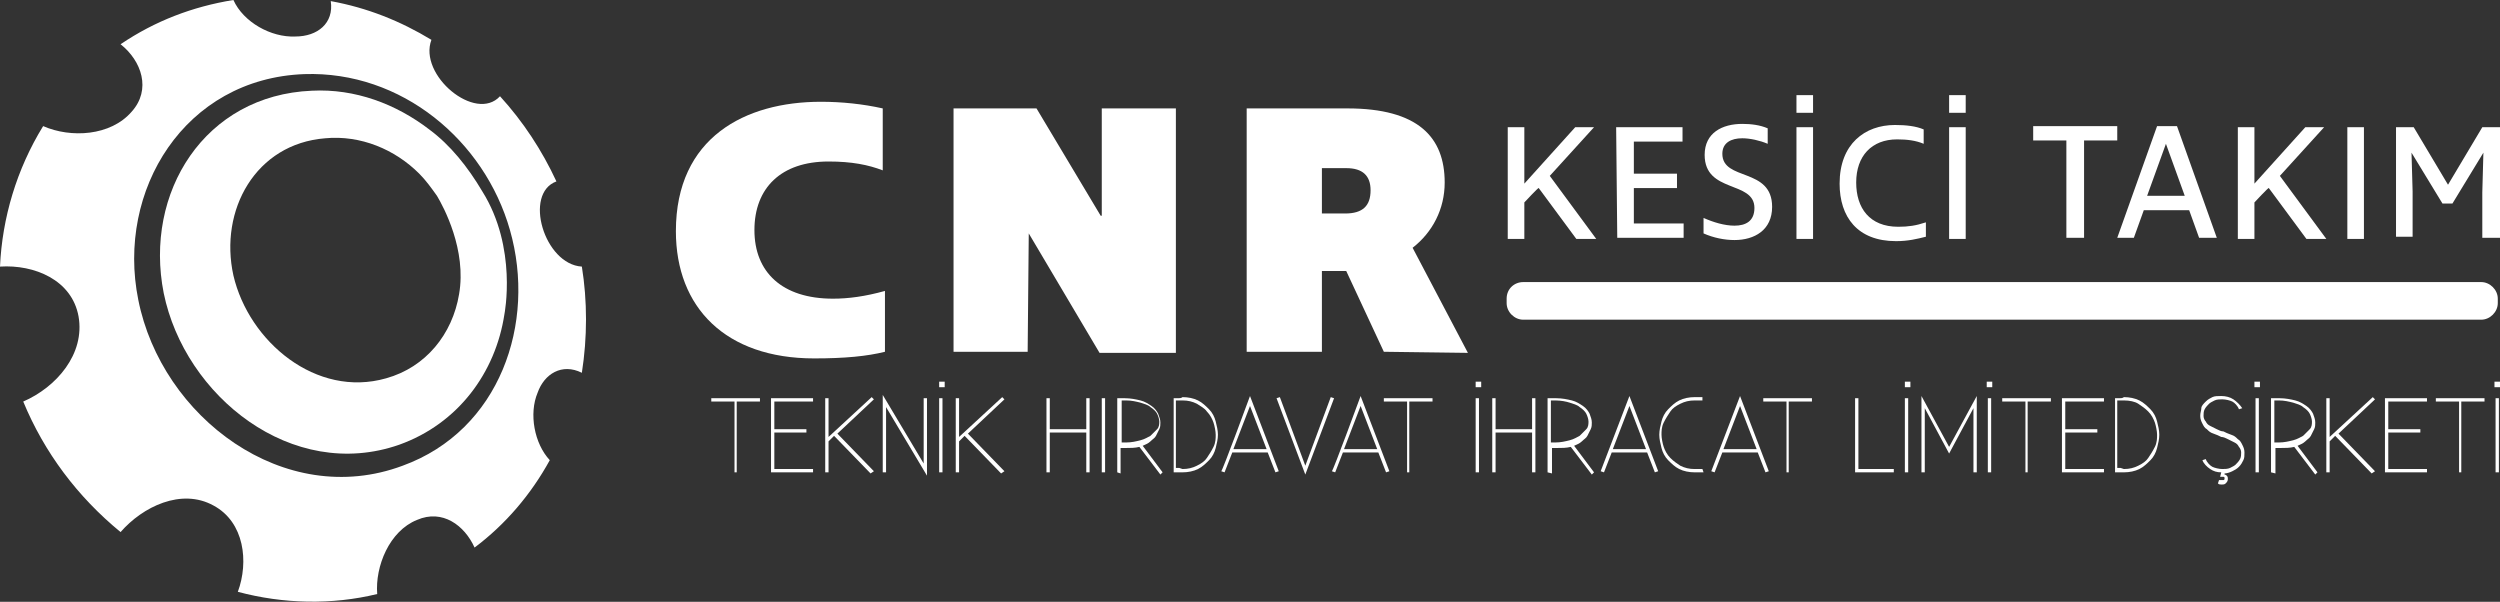 <?xml version="1.0" encoding="utf-8"?>
<!-- Generator: Adobe Illustrator 28.3.0, SVG Export Plug-In . SVG Version: 6.00 Build 0)  -->
<svg version="1.1" id="Layer_1" xmlns="http://www.w3.org/2000/svg" xmlns:xlink="http://www.w3.org/1999/xlink" x="0px" y="0px"
	 viewBox="0 0 226 54.4" style="enable-background:new 0 0 226 54.4;" xml:space="preserve">
<rect x="0" y="0" width="226" height="54.4" fill="#333333" stroke="none"/>
<style type="text/css">
	.st0{fill:#FFFFFF;}
</style>
<g>
	<path class="st0" d="M74.9,14.6c-4.3,0-6.7,2.4-6.7,6.2s2.5,6.2,7.1,6.2c1.4,0,2.9-0.2,4.7-0.7v5.5c-1.6,0.4-3.6,0.6-6.4,0.6
		c-8,0-12.5-4.6-12.5-11.5c0-8.5,6.3-11.7,13.1-11.7c1.9,0,3.8,0.2,5.6,0.6v5.6C78.5,14.9,77,14.6,74.9,14.6L74.9,14.6z"/>
	<path class="st0" d="M93,21.1L93,21.1l-0.1,10.7h-6.7V9.8h7.5l5.8,9.7h0.1V9.8h6.7v22.1h-6.9L93,21.1L93,21.1z"/>
	<path class="st0" d="M125.1,31.8l-3.4-7.3h-2.2v7.3h-6.8V9.8h9.1c6.4,0,8.8,2.6,8.8,6.7c0,2.4-1.1,4.5-2.9,5.9l5,9.5L125.1,31.8
		L125.1,31.8z M123.9,17.2c0-1.3-0.7-2-2.2-2h-2.2v4.1h2.1C123.2,19.3,123.9,18.6,123.9,17.2L123.9,17.2z"/>
</g>
<g>
	<path class="st0" d="M66.4,42.7v-6.4h-2.1V36h4.4v0.3h-2.1v6.4H66.4L66.4,42.7z"/>
	<path class="st0" d="M69.7,42.7V36h3.8v0.3H70v2.5h2.9v0.3H70v3.3h3.5v0.3L69.7,42.7L69.7,42.7z"/>
	<path class="st0" d="M78.7,42.8l-3.3-3.4l-0.5,0.5v2.8h-0.3V36h0.3v3.5l3.9-3.6l0.2,0.2l-3.3,3.1l3.3,3.4L78.7,42.8L78.7,42.8z"/>
	<path class="st0" d="M79.8,42.7v-7l3.7,6.2V36h0.3v7l-3.7-6.2v5.9H79.8z"/>
	<path class="st0" d="M84.9,34.5h0.5V35h-0.5V34.5z M84.9,36v6.7h0.3V36C85.2,36,84.9,36,84.9,36z"/>
	<path class="st0" d="M90.5,42.8l-3.3-3.4l-0.5,0.5v2.8h-0.3V36h0.3v3.5l3.9-3.6l0.2,0.2l-3.3,3.1l3.3,3.4L90.5,42.8L90.5,42.8z"/>
	<path class="st0" d="M98.2,42.7v-3.6h-3.3v3.6h-0.3V36h0.3v2.8h3.3V36h0.3v6.7C98.5,42.7,98.2,42.7,98.2,42.7z"/>
	<path class="st0" d="M99.9,36v6.7h-0.3V36C99.6,36,99.9,36,99.9,36z"/>
	<path class="st0" d="M101,42.7V36c0.1,0,0.2,0,0.4,0s0.2,0,0.3,0c0.5,0,1,0.1,1.4,0.2c0.4,0.1,0.7,0.3,1,0.5
		c0.3,0.2,0.5,0.5,0.6,0.7c0.1,0.3,0.2,0.5,0.2,0.8c0,0.2,0,0.4-0.1,0.6c-0.1,0.2-0.2,0.4-0.3,0.6s-0.3,0.3-0.5,0.5
		s-0.5,0.3-0.7,0.4l1.8,2.4l-0.2,0.2l-1.9-2.5c-0.4,0.1-0.8,0.1-1.3,0.1c-0.1,0-0.1,0-0.2,0s-0.2,0-0.2,0v2.3L101,42.7L101,42.7z
		 M101.8,36.2h-0.2c-0.1,0-0.2,0-0.2,0v3.8c0.1,0,0.2,0,0.2,0s0.2,0,0.2,0c0.5,0,0.9-0.1,1.3-0.2c0.4-0.1,0.7-0.3,0.9-0.4
		c0.2-0.2,0.4-0.4,0.6-0.6s0.2-0.5,0.2-0.7s-0.1-0.5-0.2-0.7c-0.1-0.2-0.3-0.4-0.6-0.6c-0.2-0.2-0.6-0.3-0.9-0.4
		C102.7,36.3,102.3,36.2,101.8,36.2L101.8,36.2z"/>
	<path class="st0" d="M106.9,35.9c0.5,0,1,0.1,1.4,0.3s0.7,0.5,1,0.8c0.3,0.3,0.5,0.7,0.6,1.1c0.1,0.4,0.2,0.8,0.2,1.2
		s-0.1,0.8-0.2,1.2s-0.3,0.8-0.6,1.1c-0.3,0.3-0.6,0.6-1,0.8s-0.9,0.3-1.4,0.3c-0.1,0-0.2,0-0.4,0s-0.3,0-0.4,0V36
		c0.1,0,0.3,0,0.4,0C106.6,36,106.8,36,106.9,35.9L106.9,35.9z M106.9,42.4c0.5,0,0.9-0.1,1.3-0.3s0.7-0.4,0.9-0.7
		c0.2-0.3,0.4-0.6,0.6-1s0.2-0.8,0.2-1.1s-0.1-0.8-0.2-1.1s-0.3-0.7-0.6-1c-0.2-0.3-0.6-0.5-0.9-0.7c-0.4-0.2-0.8-0.3-1.3-0.3
		c-0.1,0-0.2,0-0.3,0c-0.1,0-0.2,0-0.3,0v6.1c0.1,0,0.2,0,0.3,0L106.9,42.4L106.9,42.4z"/>
	<path class="st0" d="M113,35.8l2.6,6.8l-0.3,0.1l-0.7-1.8h-3.2l-0.7,1.8l-0.3-0.1C110.5,42.6,113,35.8,113,35.8z M111.5,40.6h3
		l-1.5-3.9L111.5,40.6z"/>
	<path class="st0" d="M115.7,35.9l2.3,6.2l2.3-6.2l0.3,0.1l-2.6,6.9l-2.6-6.9L115.7,35.9z"/>
	<path class="st0" d="M123,35.8l2.6,6.8l-0.3,0.1l-0.7-1.8h-3.2l-0.7,1.8l-0.3-0.1C120.5,42.6,123,35.8,123,35.8z M121.5,40.6h3
		l-1.5-3.9L121.5,40.6z"/>
	<path class="st0" d="M127.2,42.7v-6.4h-2.1V36h4.4v0.3h-2.1v6.4H127.2L127.2,42.7z"/>
	<path class="st0" d="M133.4,34.5h0.5V35h-0.5V34.5z M133.4,36v6.7h0.3V36C133.7,36,133.4,36,133.4,36z"/>
	<path class="st0" d="M138.5,42.7v-3.6h-3.3v3.6h-0.3V36h0.3v2.8h3.3V36h0.3v6.7C138.8,42.7,138.5,42.7,138.5,42.7z"/>
	<path class="st0" d="M139.9,42.7V36c0.1,0,0.2,0,0.4,0s0.2,0,0.4,0c0.5,0,1,0.1,1.4,0.2c0.4,0.1,0.7,0.3,1,0.5
		c0.3,0.2,0.5,0.5,0.6,0.7c0.1,0.3,0.2,0.5,0.2,0.8c0,0.2,0,0.4-0.1,0.6c-0.1,0.2-0.2,0.4-0.3,0.6s-0.3,0.3-0.5,0.5
		s-0.5,0.3-0.7,0.4l1.8,2.4l-0.2,0.2l-1.9-2.5c-0.4,0.1-0.8,0.1-1.3,0.1c-0.1,0-0.1,0-0.2,0s-0.1,0-0.2,0v2.3L139.9,42.7L139.9,42.7
		z M140.6,36.2h-0.2c-0.1,0-0.1,0-0.2,0v3.8c0.1,0,0.1,0,0.2,0s0.1,0,0.2,0c0.5,0,0.9-0.1,1.3-0.2c0.4-0.1,0.7-0.3,0.9-0.4
		c0.2-0.2,0.4-0.4,0.6-0.6s0.2-0.5,0.2-0.7s-0.1-0.5-0.2-0.7c-0.1-0.2-0.3-0.4-0.6-0.6c-0.2-0.2-0.6-0.3-0.9-0.4
		C141.6,36.3,141.1,36.2,140.6,36.2L140.6,36.2z"/>
	<path class="st0" d="M147.3,35.8l2.6,6.8l-0.3,0.1l-0.7-1.8h-3.2l-0.7,1.8l-0.3-0.1L147.3,35.8z M145.8,40.6h3l-1.5-3.9L145.8,40.6
		z"/>
	<path class="st0" d="M154,42.7c-0.1,0-0.2,0-0.4,0s-0.2,0-0.4,0c-0.5,0-1-0.1-1.4-0.3s-0.7-0.5-1-0.8c-0.3-0.3-0.5-0.7-0.6-1.1
		s-0.2-0.8-0.2-1.2s0.1-0.8,0.2-1.2c0.1-0.4,0.3-0.8,0.6-1.1c0.3-0.3,0.6-0.6,1-0.8s0.9-0.3,1.4-0.3c0.1,0,0.2,0,0.3,0
		c0.1,0,0.2,0,0.4,0l0,0.3c-0.1,0-0.2,0-0.4,0c-0.1,0-0.2,0-0.3,0c-0.5,0-0.9,0.1-1.3,0.3c-0.4,0.2-0.7,0.4-0.9,0.7
		c-0.2,0.3-0.4,0.6-0.6,1s-0.2,0.8-0.2,1.1s0.1,0.8,0.2,1.1s0.3,0.7,0.6,1s0.6,0.5,0.9,0.7c0.4,0.2,0.8,0.3,1.3,0.3
		c0.1,0,0.2,0,0.3,0s0.2,0,0.4,0L154,42.7L154,42.7z"/>
	<path class="st0" d="M157.3,35.8l2.6,6.8l-0.3,0.1l-0.7-1.8h-3.2l-0.7,1.8l-0.3-0.1L157.3,35.8z M155.8,40.6h3l-1.5-3.9L155.8,40.6
		z"/>
	<path class="st0" d="M161.5,42.7v-6.4h-2.1V36h4.4v0.3h-2.1v6.4H161.5L161.5,42.7z"/>
	<path class="st0" d="M168,36v6.4h3.2v0.3h-3.5V36L168,36L168,36z"/>
	<path class="st0" d="M172.2,34.5h0.5V35h-0.5V34.5z M172.2,36v6.7h0.3V36C172.5,36,172.2,36,172.2,36z"/>
	<path class="st0" d="M173.7,42.7v-6.9l2.5,4.6l2.5-4.6v6.9h-0.3v-5.8l-2.2,4.1l-2.2-4.1v5.8H173.7L173.7,42.7z"/>
	<path class="st0" d="M179.6,34.5h0.5V35h-0.5V34.5z M179.7,36v6.7h0.3V36C180,36,179.7,36,179.7,36z"/>
	<path class="st0" d="M183.1,42.7v-6.4H181V36h4.4v0.3h-2.1v6.4H183.1L183.1,42.7z"/>
	<path class="st0" d="M186.4,42.7V36h3.8v0.3h-3.5v2.5h2.9v0.3h-2.9v3.3h3.5v0.3L186.4,42.7L186.4,42.7z"/>
	<path class="st0" d="M192,35.9c0.5,0,1,0.1,1.4,0.3s0.7,0.5,1,0.8c0.3,0.3,0.5,0.7,0.6,1.1c0.1,0.4,0.2,0.8,0.2,1.2
		s-0.1,0.8-0.2,1.2s-0.3,0.8-0.6,1.1c-0.3,0.3-0.6,0.6-1,0.8s-0.9,0.3-1.4,0.3c-0.1,0-0.2,0-0.4,0c-0.2,0-0.3,0-0.4,0V36
		c0.1,0,0.3,0,0.4,0C191.7,36,191.9,36,192,35.9L192,35.9z M192,42.4c0.5,0,0.9-0.1,1.3-0.3s0.7-0.4,0.9-0.7c0.2-0.3,0.4-0.6,0.6-1
		s0.2-0.8,0.2-1.1s-0.1-0.8-0.2-1.1s-0.3-0.7-0.6-1s-0.6-0.5-0.9-0.7s-0.8-0.3-1.3-0.3c-0.1,0-0.2,0-0.3,0s-0.2,0-0.3,0v6.1
		c0.1,0,0.2,0,0.3,0L192,42.4L192,42.4z"/>
	<path class="st0" d="M200.6,43.4c0.1,0,0.1,0,0.2,0c0.1,0,0.1,0,0.2,0s0.1-0.1,0.1-0.2c0,0,0-0.1-0.1-0.1c-0.1,0-0.1,0-0.2,0h-0.1
		l0.1-0.4c-0.4,0-0.7-0.1-1-0.3s-0.6-0.5-0.7-0.8l0.3-0.1c0.1,0.3,0.4,0.6,0.6,0.7s0.6,0.2,0.9,0.2c0.2,0,0.5,0,0.7-0.1
		c0.2-0.1,0.4-0.2,0.5-0.3s0.3-0.3,0.4-0.5c0.1-0.2,0.1-0.4,0.1-0.6c0-0.2-0.1-0.4-0.2-0.5c-0.1-0.2-0.2-0.3-0.4-0.4
		s-0.4-0.2-0.6-0.3s-0.4-0.2-0.6-0.2c-0.2-0.1-0.4-0.2-0.7-0.3s-0.4-0.2-0.6-0.4c-0.2-0.1-0.3-0.3-0.4-0.5c-0.1-0.2-0.2-0.4-0.2-0.7
		c0-0.3,0.1-0.5,0.1-0.7s0.2-0.4,0.4-0.6s0.4-0.3,0.6-0.4s0.5-0.1,0.8-0.1c0.4,0,0.8,0.1,1.1,0.3c0.3,0.2,0.6,0.5,0.8,0.8l-0.3,0.1
		c-0.1-0.3-0.4-0.6-0.6-0.7s-0.6-0.2-0.9-0.2c-0.2,0-0.5,0-0.7,0.1c-0.2,0.1-0.4,0.2-0.5,0.3s-0.3,0.3-0.4,0.5s-0.1,0.4-0.1,0.6
		c0,0.2,0.1,0.4,0.2,0.5c0.1,0.2,0.2,0.3,0.4,0.4s0.4,0.2,0.6,0.3c0.2,0.1,0.4,0.2,0.6,0.2c0.2,0.1,0.4,0.2,0.7,0.3s0.4,0.2,0.6,0.4
		c0.2,0.1,0.3,0.3,0.4,0.5c0.1,0.2,0.2,0.4,0.2,0.7s0,0.5-0.1,0.7c-0.1,0.2-0.2,0.4-0.4,0.6c-0.2,0.2-0.4,0.3-0.6,0.4
		s-0.5,0.2-0.7,0.2l0,0.1c0.1,0,0.2,0.1,0.2,0.1c0.1,0.1,0.1,0.2,0.1,0.3c0,0.2-0.1,0.3-0.2,0.4s-0.2,0.1-0.4,0.1
		c-0.1,0-0.2,0-0.3-0.1L200.6,43.4L200.6,43.4z"/>
	<path class="st0" d="M203.8,34.5h0.5V35h-0.5V34.5z M203.9,36v6.7h0.3V36C204.1,36,203.9,36,203.9,36z"/>
	<path class="st0" d="M205.3,42.7V36c0.1,0,0.2,0,0.4,0s0.2,0,0.4,0c0.5,0,1,0.1,1.4,0.2c0.4,0.1,0.7,0.3,1,0.5
		c0.3,0.2,0.5,0.5,0.6,0.7c0.1,0.3,0.2,0.5,0.2,0.8c0,0.2,0,0.4-0.1,0.6c-0.1,0.2-0.2,0.4-0.3,0.6s-0.3,0.3-0.5,0.5
		s-0.5,0.3-0.7,0.4l1.8,2.4l-0.2,0.2l-1.9-2.5c-0.4,0.1-0.8,0.1-1.3,0.1c-0.1,0-0.1,0-0.2,0s-0.1,0-0.2,0v2.3L205.3,42.7L205.3,42.7
		z M206,36.2h-0.2c-0.1,0-0.1,0-0.2,0v3.8c0.1,0,0.1,0,0.2,0s0.1,0,0.2,0c0.5,0,0.9-0.1,1.3-0.2c0.4-0.1,0.7-0.3,0.9-0.4
		c0.2-0.2,0.4-0.4,0.6-0.6s0.2-0.5,0.2-0.7s-0.1-0.5-0.2-0.7c-0.1-0.2-0.3-0.4-0.6-0.6c-0.2-0.2-0.6-0.3-0.9-0.4
		C206.9,36.3,206.5,36.2,206,36.2L206,36.2z"/>
	<path class="st0" d="M214.4,42.8l-3.3-3.4l-0.5,0.5v2.8h-0.3V36h0.3v3.5l3.9-3.6l0.2,0.2l-3.3,3.1l3.3,3.4L214.4,42.8L214.4,42.8z"
		/>
	<path class="st0" d="M215.6,42.7V36h3.8v0.3h-3.5v2.5h2.9v0.3h-2.9v3.3h3.5v0.3L215.6,42.7L215.6,42.7z"/>
	<path class="st0" d="M222.3,42.7v-6.4h-2.1V36h4.4v0.3h-2.1v6.4H222.3L222.3,42.7z"/>
	<path class="st0" d="M225.5,34.5h0.5V35h-0.5V34.5z M225.6,36v6.7h0.3V36C225.9,36,225.6,36,225.6,36z"/>
</g>
<g>
	<path class="st0" d="M137.8,18.3v3.3h-1.5V11.5h1.5v5.1l4.6-5.1h1.7l-4,4.4l4.2,5.7h-1.8l-3.4-4.6
		C139.1,16.9,137.8,18.3,137.8,18.3z"/>
	<path class="st0" d="M146.1,11.5h6v1.3h-4.4v2.9h3.9V17h-3.9v3.2h4.5v1.3h-6L146.1,11.5L146.1,11.5z"/>
	<path class="st0" d="M159.8,13c-0.7-0.3-1.6-0.5-2.3-0.5c-1,0-1.8,0.4-1.8,1.4c0,2.5,4.5,1.2,4.5,4.8c0,2.1-1.6,3-3.4,3
		c-0.9,0-1.9-0.2-2.8-0.6v-1.4c0.9,0.4,1.9,0.7,2.8,0.7c1,0,1.8-0.4,1.8-1.6c0-2.5-4.5-1.3-4.5-4.8c0-2,1.6-2.8,3.4-2.8
		c0.8,0,1.6,0.1,2.3,0.4L159.8,13L159.8,13z"/>
	<path class="st0" d="M163.9,11.5v10.1h-1.5V11.5C162.4,11.5,163.9,11.5,163.9,11.5z M162.4,10.2V8.6h1.5v1.6H162.4z"/>
	<path class="st0" d="M171.5,12.6c-2.3,0-3.7,1.5-3.7,3.9c0,2.3,1.2,4,3.8,4c0.9,0,1.6-0.1,2.5-0.4v1.3c-0.8,0.2-1.6,0.4-2.7,0.4
		c-3.5,0-5.1-2.2-5.1-5.2c0-3.6,2.3-5.3,5-5.3c1,0,1.9,0.1,2.6,0.4V13C173.2,12.7,172.4,12.6,171.5,12.6L171.5,12.6z"/>
	<path class="st0" d="M177.7,11.5v10.1h-1.5V11.5C176.2,11.5,177.7,11.5,177.7,11.5z M176.2,10.2V8.6h1.5v1.6H176.2z"/>
	<path class="st0" d="M188.3,21.5h-1.5v-8.8h-3v-1.3h7.6v1.3h-3V21.5z"/>
	<path class="st0" d="M200.4,21.5h-1.6l-0.9-2.5h-4.1l-0.9,2.5h-1.5l3.6-10.1h1.8L200.4,21.5L200.4,21.5z M195.8,13l-1.7,4.7h3.4
		L195.8,13L195.8,13L195.8,13z"/>
	<path class="st0" d="M203.8,18.3v3.3h-1.5V11.5h1.5v5.1l4.6-5.1h1.7l-4,4.4l4.2,5.7h-1.8l-3.4-4.6
		C205.1,16.9,203.8,18.3,203.8,18.3z"/>
	<path class="st0" d="M213.7,11.5v10.1h-1.5V11.5C212.2,11.5,213.7,11.5,213.7,11.5z"/>
	<path class="st0" d="M225.9,21.5h-1.5v-4.1l0.1-3.6h0l-2.8,4.6h-0.9l-2.8-4.6h0l0.1,3.5v4.1h-1.5V11.5h1.6l3.1,5.2l3.1-5.2h1.6
		V21.5L225.9,21.5z"/>
</g>
<path class="st0" d="M137.7,25.5h86.6c0.8,0,1.5,0.7,1.5,1.5v0.4c0,0.8-0.7,1.5-1.5,1.5h-86.6c-0.8,0-1.5-0.7-1.5-1.5V27
	C136.2,26.1,136.9,25.5,137.7,25.5z"/>
<path class="st0" d="M52.6,24.1c-3.4-0.2-5.3-6.6-2.3-7.7c-1.3-2.8-3-5.4-5.1-7.7c-2.2,2.4-7.4-1.9-6.2-5.1
	c-2.8-1.7-5.8-2.9-9.1-3.5c0.3,2-1.2,3.2-3.2,3.2C24.5,3.4,22,2,21.1,0C17.4,0.6,14,1.9,10.9,4c1.9,1.5,2.8,4.1,1,6.1
	c-1.9,2.2-5.5,2.4-8,1.3C1.5,15.3,0.2,19.7,0,24.1c3.1-0.2,6.5,1.2,7.1,4.5c0.6,3.4-2,6.4-5,7.7C4,40.9,7,44.9,10.9,48.1
	c2-2.3,5.5-4,8.4-2.4c2.8,1.5,3.2,5.1,2.2,7.8c4.1,1.1,8.5,1.2,12.6,0.2c-0.2-2.5,1.1-5.7,3.6-6.7c2.3-1,4.3,0.5,5.2,2.5
	c2.8-2.1,5.1-4.8,6.8-7.9c-1.4-1.5-1.9-4.2-1.1-6.1c0.6-1.7,2.2-2.7,4-1.8C53.1,30.5,53.1,27.2,52.6,24.1L52.6,24.1L52.6,24.1z
	 M36.4,42.1c-10.7,4-21.8-4.4-23.9-15c-2-9.9,4.2-20,15-20.4c8.8-0.3,16.3,6,18.6,14.1C48.5,29.2,45.2,38.9,36.4,42.1L36.4,42.1
	L36.4,42.1z"/>
<path class="st0" d="M28.4,53c-1.9,0-3.7-0.2-5.6-0.6c0.7-2.9,0-6.3-2.8-7.9c-0.9-0.5-1.8-0.7-2.8-0.7c-2.4,0-4.6,1.3-5.9,2.7
	C8,43.7,5.4,40.2,3.7,36.3c2.9-1.5,5.3-4.6,4.7-8.1c-0.6-3.4-3.9-5-7-5.1c0.3-3.8,1.4-7.5,3.3-10.8c0.9,0.3,1.8,0.4,2.8,0.4
	c2.2,0,4.2-0.8,5.4-2.2c0.9-0.9,1.2-2.1,1.1-3.3C14,6.1,13.5,5,12.6,4.1C15.2,2.5,18,1.4,21,0.9c1.2,1.9,3.6,3.3,5.9,3.3
	c1.4,0,2.5-0.5,3.2-1.3c0.4-0.5,0.7-1.1,0.8-1.7c2.6,0.6,5,1.5,7.3,2.8c-0.2,1.1,0.2,2.3,1,3.4c1.1,1.6,3,2.7,4.5,2.7
	c0.6,0,1.1-0.1,1.5-0.4c1.7,1.9,3,4,4.1,6.2c-1,0.7-1.4,2-1.2,3.6c0.3,2.1,1.8,4.4,3.8,5c0.3,2.6,0.3,5.2,0,7.7
	c-0.2,0-0.4-0.1-0.6-0.1c-1.5,0-2.8,1-3.4,2.7c-0.8,2-0.4,4.7,0.9,6.4c-1.4,2.5-3.3,4.7-5.5,6.5c-1-1.5-2.4-2.4-4-2.4
	c-0.6,0-1.2,0.1-1.7,0.4c-2.6,1.1-4,4.1-4,6.7C31.8,52.8,30.1,53,28.4,53L28.4,53z M28.5,5.9c-0.2,0-0.5,0-0.7,0
	c-4.9,0.2-9.3,2.4-12.2,6.1c-3.2,4.1-4.5,9.6-3.4,15c1.9,9.2,10.1,16.4,18.9,16.4c2,0,3.9-0.3,5.8-1c9.7-3.5,12.4-14,10.1-22
	C44.5,11.9,36.9,5.9,28.5,5.9L28.5,5.9z"/>
<path class="st0" d="M8.4,28.2c0.6,3.5-1.8,6.6-4.7,8.1c0.6,1.4,1.4,2.8,2.2,4.1c3.3-1.7,6.7-3.4,10-5.1c-1.8-2.4-3.1-5.2-3.7-8.2
	c-1.1-5.4,0.1-10.9,3.4-15c3-3.8,7.3-5.9,12.2-6.1c0.2,0,0.5,0,0.7,0c6.8,0,13.1,3.9,16.5,9.9c0.9-0.9,1.8-1.8,2.7-2.7
	c-0.8-1.2-1.6-2.3-2.5-3.4c-0.5,0.3-1,0.4-1.5,0.4c-1.6,0-3.4-1.1-4.5-2.7c-0.8-1.1-1.1-2.3-1-3.4c-2.3-1.3-4.7-2.3-7.3-2.8
	c-0.1,0.6-0.3,1.2-0.8,1.7c-0.7,0.8-1.9,1.3-3.2,1.3c-2.3,0-4.7-1.4-5.9-3.3c-3,0.5-5.8,1.6-8.4,3.2c0.8,0.9,1.4,2,1.4,3.2
	c0.1,1.2-0.3,2.3-1.1,3.3c-1.2,1.4-3.2,2.2-5.4,2.2c-1,0-1.9-0.1-2.8-0.4c-1.9,3.2-3,7-3.3,10.8C4.5,23.2,7.7,24.8,8.4,28.2
	L8.4,28.2z"/>
<path class="st0" d="M43.6,17.3C43.6,17.3,43.6,17.2,43.6,17.3C43.6,17.2,43.6,17.2,43.6,17.3L43.6,17.3c-1.3-2.2-2.9-4.2-4.8-5.6
	c-3-2.3-6.7-3.7-10.6-3.5C18.5,8.6,13,17.4,14.8,26.5c1.9,9.3,11.6,17.1,21.3,13.7c5.3-1.9,8.7-6.5,9.5-11.8l0,0
	C45.6,28.4,46.8,22.4,43.6,17.3L43.6,17.3z M34.9,34.2c-6.3,1.8-12.4-3.3-13.8-9.3c-1.3-5.9,2-11.9,8.3-12.4c3.2-0.3,6.3,1,8.5,3.2
	c0.6,0.6,1.1,1.3,1.6,2c0.6,1,2.7,4.9,2,8.9C40.9,30.2,38.5,33.2,34.9,34.2z"/>
</svg>
